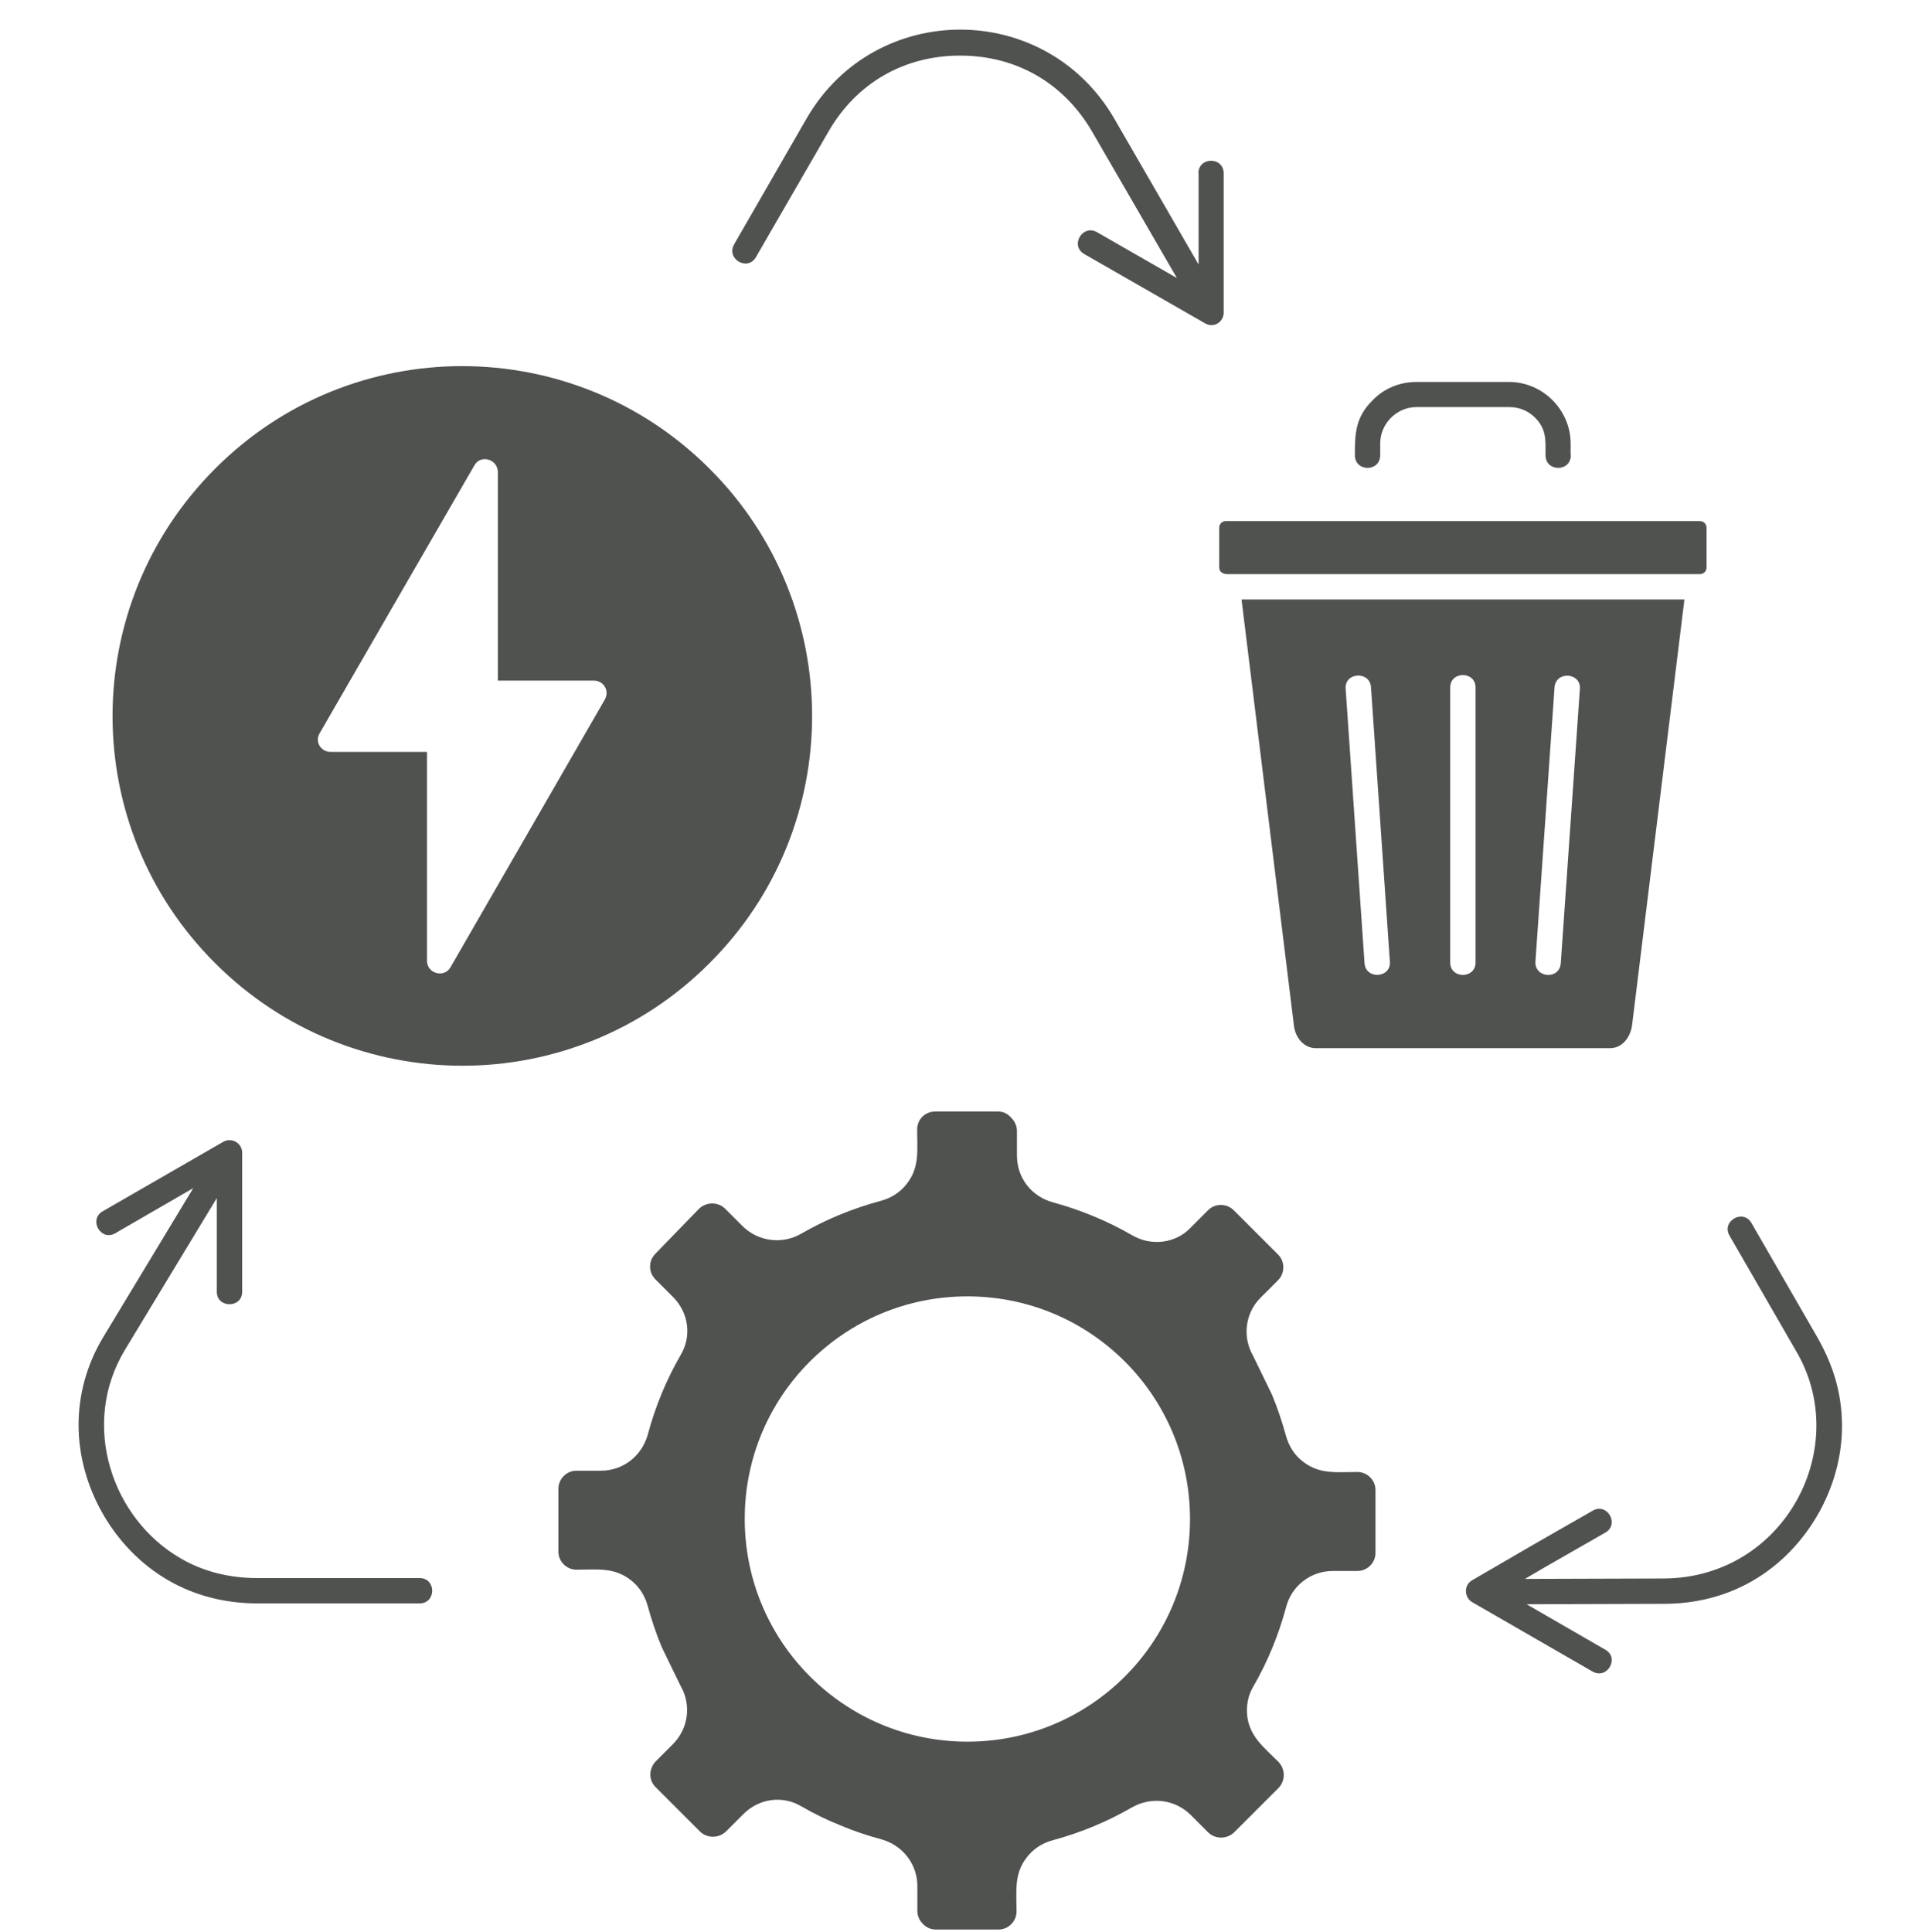 <?xml version="1.0" encoding="utf-8"?>
<!-- Generator: Adobe Illustrator 25.1.0, SVG Export Plug-In . SVG Version: 6.00 Build 0)  -->
<svg version="1.1" id="Layer_1" xmlns="http://www.w3.org/2000/svg" xmlns:xlink="http://www.w3.org/1999/xlink" x="0px" y="0px"
	 viewBox="0 0 892 900" style="enable-background:new 0 0 892 900;" xml:space="preserve">
<style type="text/css">
	.st0{fill-rule:evenodd;clip-rule:evenodd;fill:#505250;}
</style>
<g>
	<g>
		<path class="st0" d="M330.5,218.3c-63.7-63.7-166.8-63.7-230.3,0c-63.7,63.7-63.7,166.8,0,230.3c63.7,63.7,166.8,63.7,230.3,0
			C394.2,385.1,394.2,281.9,330.5,218.3z M231.9,219.7v97.3h44.8c4.3,0,7.7,4.7,4.7,9.4l-71.5,124c-2.9,5.3-11,3.1-11-2.9v-97.3h-45
			c-4.3,0-7.7-4.7-4.7-9.2L185,279l36-62.3C223.9,211.6,231.7,213.8,231.9,219.7z M464.9,517.7h-29.3c-4.7,0-8.4,3.7-8.4,8.4
			c0,9.6,1.2,17.5-4.7,25.1c-2.9,3.9-7.1,6.7-12.2,8.1c-13,3.5-25.5,8.6-37.1,15.3c-8.8,5.1-20,3.7-27.3-3.5l-8.1-8.1
			c-3.3-3.3-8.8-3.3-12.2,0l-20.2,20.8c-1.8,1.8-2.6,3.9-2.6,6.1s0.8,4.3,2.6,6.1l8.1,8.1c7.3,7.3,8.8,18.3,3.5,27.1
			c-6.7,11.6-11.8,24-15.3,37.1c-2.8,9.8-11.4,16.7-21.8,16.7h-11.4c-4.7,0-8.4,3.9-8.4,8.4v29.3c0,4.7,3.9,8.4,8.4,8.4
			c9.6,0,17.5-1.2,25.1,4.7c3.9,2.9,6.7,7.1,8.1,12.2c1.8,6.5,3.9,12.8,6.5,19.1l8.8,18.1c5.1,8.8,3.7,19.8-3.5,27.1l-8.1,8.1
			c-3.3,3.5-3.3,8.8,0,12l20.6,20.6c3.3,3.3,8.8,3.3,12.2,0l8.1-8.1c7.3-7.3,18.3-8.8,27.1-3.5c5.7,3.3,11.8,6.3,18.1,8.8
			c6.1,2.6,12.4,4.7,19.1,6.5c9.8,2.8,16.7,11.4,16.7,21.8V890c0,2.4,1,4.5,2.6,6.1c1.6,1.6,3.5,2.6,6.1,2.6h29.1
			c4.7,0,8.4-3.9,8.4-8.4c0-9.6-1.2-17.5,4.7-25.1c2.9-3.9,7.1-6.7,12.2-8.1c13-3.5,25.3-8.6,36.9-15.3c9-5.1,20-3.7,27.3,3.5
			l8.1,8.1c3.3,3.3,8.8,3.3,12.2,0l20.6-20.6c3.3-3.3,3.3-8.8,0-12.2c-6.9-6.9-13.2-11.6-14.5-21c-0.6-4.7,0.2-9.8,2.8-14.1
			c6.7-11.6,11.8-24,15.3-37.1c2.6-9.8,11.4-16.7,21.8-16.7h11.4c4.7,0,8.4-3.9,8.4-8.4v-29.3c0-4.7-3.9-8.4-8.4-8.4
			c-9.8,0-17.5,1.2-25.2-4.7c-3.9-2.9-6.7-7.1-8.1-12.2c-1.8-6.5-3.9-12.8-6.5-19.1l-8.8-18.1c-5.1-8.8-3.7-20,3.5-27.1l8.1-8.1
			c3.3-3.3,3.3-8.8,0-12l-20.6-20.6c-3.3-3.3-8.8-3.3-12,0l-8.1,8.1c-6.9,7.3-18.3,8.8-27.3,3.5c-11.6-6.7-24-11.8-36.9-15.3
			c-10-2.8-16.7-11.4-16.7-21.8v-11.4c0-2.4-1-4.5-2.6-6.1C469.4,518.7,467.3,517.7,464.9,517.7z M450.6,603.8
			c57.4,0,103.7,46.4,103.7,103.7c0,57.4-46.4,103.7-103.7,103.7c-57.2,0-103.7-46.4-103.7-103.7
			C346.8,650.3,393.2,603.8,450.6,603.8z M195.4,735c7.9,0,7.9,11.8,0,11.8h-75.6c-15.1,0-29.3-3.7-41.5-10.8
			c-25.1-14.5-41.7-43.2-41.7-72.3c0-13.9,3.7-28.1,11.6-41.1l41.8-69.2l-36.3,21c-6.7,3.9-12.6-6.3-5.9-10.2l56.2-32.4
			c3.9-2.2,8.8,0.6,8.8,5.1v64.8c0,7.7-11.8,7.7-11.8,0V558l-42.8,70.7c-21,34.8-6.1,78.6,25.9,97.1c10.4,6.1,22.6,9.2,35.6,9.2
			H195.4z M558.2,80.8c0-7.9,11.8-7.9,11.8,0v64.8c0,4.3-4.7,7.7-9.2,4.7l-55.8-32c-6.7-3.9-0.8-13.9,5.9-10.2l37.3,21.4l-39.5-68.2
			c-13.2-22.6-35.2-35.4-61.5-35.4c-26.1,0-48.3,12.8-61.3,35.4l-33.8,58.5c-3.9,6.7-13.9,0.8-10.2-5.9l33.8-58.7
			C407.6,0,486.9,0,519,55.2l39.3,68V80.8z M747.8,768.4c6.7,3.9,0.8,13.9-5.9,10.2l-56.2-32.4c-3.7-2.2-4.1-8.1,0.4-10.4l27.7-16.1
			l28.1-16.1c6.7-3.9,12.6,6.3,5.9,10.2l-28.1,16.1l-9.4,5.5l64.6-0.2c56.4-0.2,88.4-61.3,61.5-106.3l-30.8-53.4
			c-3.9-6.7,6.3-12.6,10.2-5.9l30.8,53.4c7.7,13.6,11.4,26.7,11.4,41.3c0,28.9-16.5,57.4-41.5,71.9c-12.2,7.1-26.3,10.8-41.5,10.8
			l-63.9,0.2L747.8,768.4z M626.8,320.8c-0.6-7.7,11.2-8.4,11.8-0.8l8.8,127.9c0.6,7.7-11.2,8.4-11.8,0.8L626.8,320.8z M724.1,320.1
			c0.6-7.7,12.4-6.9,11.8,0.8L727,448.7c-0.6,7.7-12.2,6.9-11.8-0.8L724.1,320.1z M675.5,320.2c0-7.7,11.8-7.7,11.8,0v128.1
			c0,7.7-11.8,7.7-11.8,0V320.2z M578.3,279.2l24.4,198.4c0.6,5.7,4.7,10.6,10.2,10.6H750c5.5,0,9.4-4.9,10.2-10.6l24.4-198.4H578.3
			z M571.6,267.4h220.2c1.8,0,3.1-1.4,3.1-3.1v-18.5c0-1.8-1.4-3.1-3.1-3.1H571c-1.8,0-3.1,1.4-3.1,3.1v18.5
			C567.9,266.2,569.4,267.4,571.6,267.4z M731.7,212c0,7.9-11.8,7.9-11.8,0c0-6.7,0.6-12-4.9-17.5c-3.1-3.1-7.3-4.9-12-4.9h-43.2
			c-9.2,0-16.9,7.7-16.9,16.9v5.5c0,7.9-11.8,7.9-11.8,0c0-10,0.2-17.7,8.4-25.7c5.1-5.3,12.4-8.4,20.2-8.4h43.2
			c15.7,0,28.7,13,28.7,28.7V212z"/>
	</g>
</g>
</svg>
